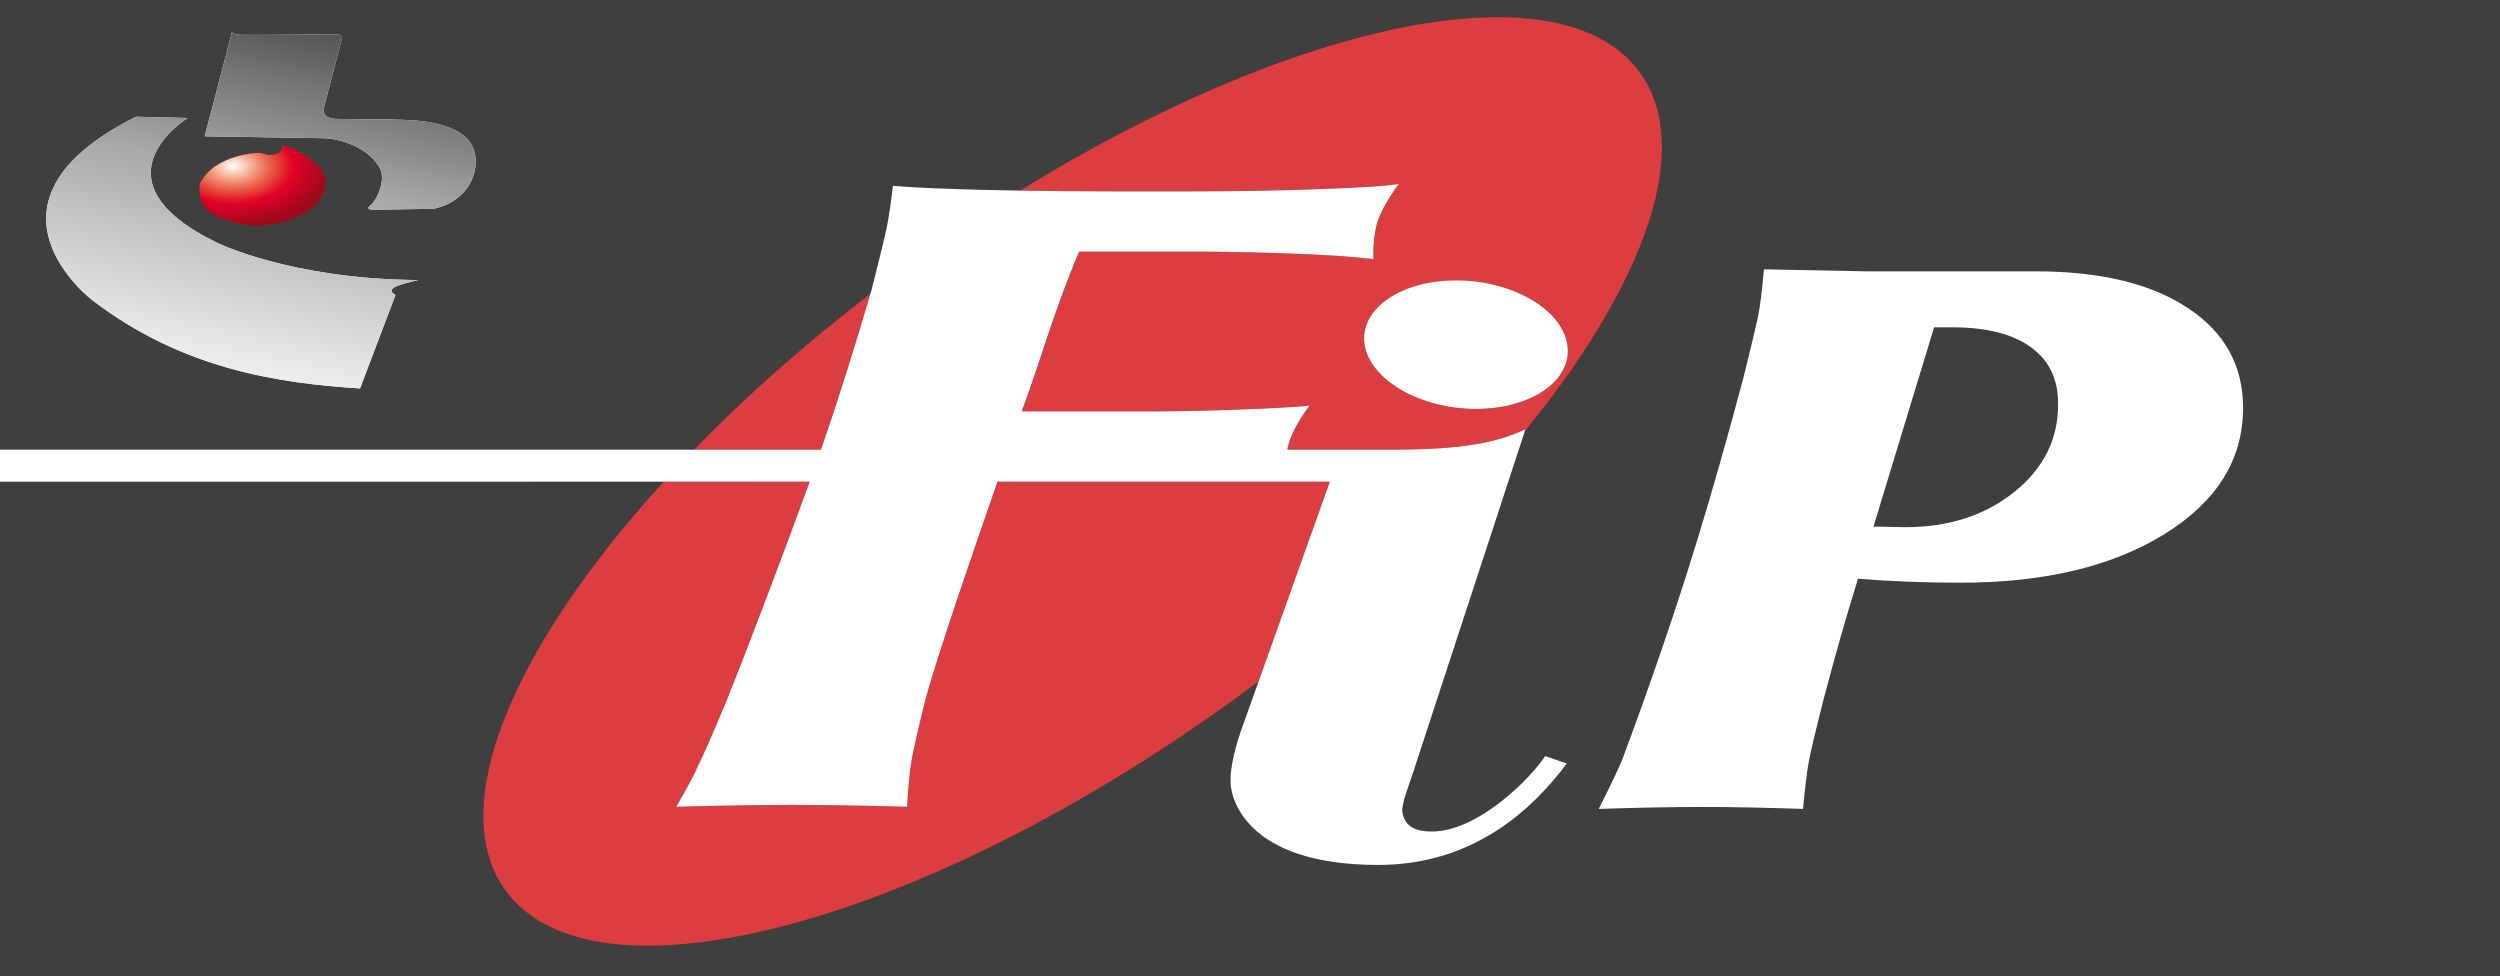 <?xml version="1.0" encoding="iso-8859-1"?>
<!-- Generator: Adobe Illustrator 12.0.0, SVG Export Plug-In . SVG Version: 6.00 Build 51448)  -->
<!DOCTYPE svg PUBLIC "-//W3C//DTD SVG 1.1//EN" "http://www.w3.org/Graphics/SVG/1.1/DTD/svg11.dtd">
<svg  version="1.1" xmlns="http://www.w3.org/2000/svg" xmlns:xlink="http://www.w3.org/1999/xlink" width="448.654" height="175.155" viewBox="0 0 448.654 175.155"
	 style="overflow:visible;enable-background:new 0 0 448.654 175.155;" xml:space="preserve">
<rect x="0" y="0" width="448.654" height="175.155" fill="#333333" stroke="none"/>
<g id="Calque_1">
	<g>
		<path style="fill:#3F3F3F;" d="M364.519,62.351c-3.28-2.398-7.983-3.605-14.079-3.605h-3.342L336.221,94.5l5.74,0.108
			c7.767,0,14.249-2.104,19.51-6.312c5.245-4.208,7.875-9.422,7.875-15.657C369.408,68.168,367.799,64.733,364.519,62.351z"/>
		<path style="fill:#3F3F3F;" d="M0,0v80.7h124.524c9.205-9.451,19.855-18.917,31.688-27.989c0.069-0.233,0.137-0.46,0.206-0.695
			c1.377-5.446,2.282-9.128,2.677-11s0.773-4.425,1.152-7.674c2.947,0.294,8.277,0.526,15.959,0.728
			c2.26,0.055,4.54,0.099,6.83,0.137c49.83-30.753,97.354-40.508,111.304-21.147c9.711,13.503,0.826,38.003-20.69,64.321
			l-19.412,59.297c-1.052,3.513-2.815,7.535-2.567,9.036c0.433,2.831,2.63,3.512,5.291,3.512c8.447,0,17.993-9.871,20.329-13.538
			l3.899,1.331c-6.127,8.185-16.71,18.21-33.852,18.21c-24.26,0-26.209-12.532-26.41-13.878c-0.418-2.661,0.572-6.514,1.655-9.855
			l3.284-9.204c-1.621,1.215-3.262,2.422-4.925,3.619c-56.239,40.489-114.559,55.651-130.271,33.836
			c-10.828-15.027,1.398-43.681,28.432-73.297L0,86.456v88.699h448.654V0H0z M388.469,95.832
			c-9.376,5.817-21.599,8.741-36.637,8.741c-6.622,0-12.718-0.247-18.257-0.712h-0.124c-2.135,6.808-4.224,14.157-6.297,22.078
			c-1.284,5.06-2.119,8.541-2.491,10.475c-0.371,1.918-0.727,4.843-1.082,8.757c-6.994-0.232-13.027-0.355-18.118-0.355
			c-5.151,0-11.355,0.123-18.55,0.355c1.98-3.93,3.373-6.839,4.177-8.741c0.743-1.965,2.043-5.508,3.868-10.567
			c3.806-10.69,7.04-20.392,9.686-29.103c2.646-8.633,5.399-18.333,8.262-29.086c1.269-5.167,2.135-8.695,2.537-10.583
			c0.402-1.887,0.773-4.812,1.114-8.757l18.226,0.356h30.479c11.604,0,20.717,2.182,27.339,6.56
			c6.637,4.363,9.948,10.335,9.948,17.947C402.548,82.479,397.845,90.014,388.469,95.832z"/>
		<path style="fill:#DC3D40;" d="M213.353,34.347c8.255,0,16.16-0.124,23.711-0.418c7.519-0.263,12.176-0.572,13.955-0.928
			c-1.856,2.568-3.109,4.796-3.775,6.684c-0.588,1.903-0.835,4.177-0.773,6.823c-3.172-0.417-7.983-0.743-14.45-0.99
			s-12.362-0.356-17.685-0.356h-20.669c-4.487,10.428-7.024,19.99-10.32,28.669h23.401c4.502,0,9.584-0.108,15.247-0.309
			c5.632-0.201,9.979-0.434,12.996-0.712c-1.826,2.491-3.032,4.641-3.605,6.467c-0.15,0.45-0.278,0.926-0.386,1.423h19.061
			c12.655,0,18.782-1.346,23.702-3.666l-0.113,0.346c21.517-26.318,30.401-50.818,20.69-64.321
			c-13.95-19.36-61.474-9.605-111.304,21.147c5.511,0.093,11.104,0.142,16.788,0.142H213.353z M281.282,61.856
			c0.99,6.328-6.39,11.526-16.4,11.526c-10.025,0-18.999-5.199-19.989-11.526c-0.975-6.359,6.39-11.542,16.432-11.542
			C271.349,50.314,280.307,55.497,281.282,61.856z"/>
		<path style="fill:#DC3D40;" d="M179.01,86.444c-3.148,9.11-10.874,31.212-13.054,39.572c-1.253,5.091-2.027,8.541-2.359,10.397
			c-0.317,1.825-0.604,4.642-0.812,8.37c-7.922-0.217-14.814-0.325-20.655-0.325c-5.786,0-12.694,0.108-20.771,0.325
			c1.934-3.311,3.311-5.926,4.131-7.829c0.89-1.764,2.491-5.43,4.789-10.938c3.562-8.807,10.972-28.331,15.028-39.57l-26.204,0.002
			c-27.034,29.616-39.26,58.27-28.432,73.297c15.711,21.815,74.032,6.653,130.271-33.836c1.663-1.197,3.304-2.404,4.925-3.619
			l12.791-35.85L179.01,86.444z"/>
		<path style="fill:#DC3D40;" d="M156.212,52.711c-11.833,9.072-22.483,18.538-31.688,27.989h22.807
			C150.226,72.356,153.178,63.018,156.212,52.711z"/>
		<path style="fill:#FFFFFF;" d="M244.892,61.856c0.99,6.328,9.964,11.526,19.989,11.526c10.011,0,17.391-5.199,16.4-11.526
			c-0.975-6.359-9.933-11.542-19.958-11.542C251.282,50.314,243.917,55.497,244.892,61.856z"/>
		<path style="fill:#FFFFFF;" d="M145.307,86.446c-4.057,11.239-11.466,30.764-15.028,39.57c-2.298,5.509-3.899,9.175-4.789,10.938
			c-0.82,1.903-2.197,4.519-4.131,7.829c8.076-0.217,14.984-0.325,20.771-0.325c5.84,0,12.733,0.108,20.655,0.325
			c0.208-3.729,0.495-6.545,0.812-8.37c0.333-1.856,1.106-5.307,2.359-10.397c2.181-8.36,9.906-30.462,13.054-39.572l59.647-0.004
			l-12.791,35.85l-3.284,9.204c-1.083,3.342-2.073,7.194-1.655,9.855c0.201,1.346,2.15,13.878,26.41,13.878
			c17.142,0,27.725-10.025,33.852-18.21l-3.899-1.331c-2.336,3.667-11.882,13.538-20.329,13.538c-2.661,0-4.858-0.681-5.291-3.512
			c-0.248-1.501,1.516-5.523,2.567-9.036l19.412-59.297l0.113-0.346c-4.92,2.32-11.047,3.666-23.702,3.666H231
			c0.107-0.497,0.235-0.973,0.386-1.423c0.573-1.826,1.779-3.976,3.605-6.467c-3.018,0.278-7.364,0.511-12.996,0.712
			c-5.663,0.201-10.745,0.309-15.247,0.309h-23.401c3.295-8.679,5.833-18.241,10.32-28.669h20.669
			c5.322,0,11.218,0.108,17.685,0.356s11.278,0.573,14.45,0.99c-0.062-2.646,0.186-4.92,0.773-6.823
			c0.666-1.888,1.919-4.116,3.775-6.684c-1.779,0.356-6.437,0.666-13.955,0.928c-7.551,0.294-15.456,0.418-23.711,0.418h-13.529
			c-5.684,0-11.277-0.049-16.788-0.142c-2.29-0.038-4.57-0.082-6.83-0.137c-7.682-0.201-13.012-0.434-15.959-0.728
			c-0.379,3.249-0.758,5.802-1.152,7.674s-1.3,5.554-2.677,11c-0.069,0.235-0.137,0.462-0.206,0.695
			c-3.034,10.307-5.986,19.646-8.88,27.989h-22.807H0v5.756l119.103-0.008L145.307,86.446z"/>
		<path style="fill:#FFFFFF;" d="M392.6,55.25c-6.622-4.378-15.734-6.56-27.339-6.56h-30.479l-18.226-0.356
			c-0.341,3.945-0.712,6.87-1.114,8.757c-0.402,1.888-1.269,5.415-2.537,10.583c-2.862,10.753-5.616,20.454-8.262,29.086
			c-2.646,8.711-5.88,18.412-9.686,29.103c-1.825,5.06-3.125,8.603-3.868,10.567c-0.804,1.902-2.196,4.812-4.177,8.741
			c7.194-0.232,13.398-0.355,18.55-0.355c5.091,0,11.124,0.123,18.118,0.355c0.355-3.914,0.711-6.839,1.082-8.757
			c0.372-1.934,1.207-5.415,2.491-10.475c2.073-7.921,4.162-15.271,6.297-22.078h0.124c5.539,0.465,11.635,0.712,18.257,0.712
			c15.038,0,27.261-2.924,36.637-8.741s14.079-13.353,14.079-22.635C402.548,65.584,399.237,59.612,392.6,55.25z M361.471,88.296
			c-5.261,4.209-11.743,6.312-19.51,6.312l-5.74-0.108l10.877-35.754h3.342c6.096,0,10.799,1.207,14.079,3.605
			c3.28,2.382,4.889,5.817,4.827,10.289C369.346,78.875,366.716,84.088,361.471,88.296z"/>
	</g>
</g>
<g id="Calque_2">
	<g>
		<defs>
			<path id="XMLID_1_" d="M41.626,5.773c0,0,0.106,0.391,1.427,0.468c1.329,0.082,17.082-0.078,17.082-0.078
				s1.434-0.077,1.213,0.787c-0.221,0.863-3.196,12.271-3.196,12.271s-0.771,1.967,2.092,2.121c0,0,10.909,0.083,12.116,0.16
				c1.217,0.077,7.827,0.077,11.239,3.145c3.417,3.068,2.091,11.171-5.838,12.827L66.97,37.633c0,0-1.546,0-0.555-0.708
				c0.992-0.709,3.083-4.487,1.654-6.927c-2.497-4.25-8.33-5.16-9.696-5.191c-1.362-0.03-21.638-0.349-21.638-0.349L41.626,5.773"/>
		</defs>
		<clipPath id="XMLID_10_">
			<use xlink:href="#XMLID_1_" />
		</clipPath>
		<path style="clip-path:url(#XMLID_10_);fill:#FFFFFF;" d="M41.626,5.773c0,0,0.106,0.391,1.427,0.468
			c1.329,0.082,17.082-0.078,17.082-0.078s1.434-0.077,1.213,0.787c-0.221,0.863-3.196,12.271-3.196,12.271
			s-0.771,1.967,2.092,2.121c0,0,10.909,0.083,12.116,0.16c1.217,0.077,7.827,0.077,11.239,3.145
			c3.417,3.068,2.091,11.171-5.838,12.827L66.97,37.633c0,0-1.546,0-0.555-0.708c0.992-0.709,3.083-4.487,1.654-6.927
			c-2.497-4.25-8.33-5.16-9.696-5.191c-1.362-0.03-21.638-0.349-21.638-0.349L41.626,5.773"/>
		
			<linearGradient id="XMLID_11_" gradientUnits="userSpaceOnUse" x1="-211.634" y1="674.817" x2="-210.321" y2="674.817" gradientTransform="matrix(15.123 -71.926 -42.175 -8.868 31711.166 -9159.154)">
			<stop  offset="0" style="stop-color:#FFFFFF"/>
			<stop  offset="0.15" style="stop-color:#E7E7E8"/>
			<stop  offset="0.48" style="stop-color:#A6A7A9"/>
			<stop  offset="0.965" style="stop-color:#19191A"/>
			<stop  offset="0.989" style="stop-color:#000000"/>
			<stop  offset="1" style="stop-color:#000000"/>
		</linearGradient>
		<path style="clip-path:url(#XMLID_10_);fill:url(#XMLID_11_);" d="M41.626,5.773c0,0,0.106,0.391,1.427,0.468
			c1.329,0.082,17.082-0.078,17.082-0.078s1.434-0.077,1.213,0.787c-0.221,0.863-3.196,12.271-3.196,12.271
			s-0.771,1.967,2.092,2.121c0,0,10.909,0.083,12.116,0.16c1.217,0.077,7.827,0.077,11.239,3.145
			c3.417,3.068,2.091,11.171-5.838,12.827L66.97,37.633c0,0-1.546,0-0.555-0.708c0.992-0.709,3.083-4.487,1.654-6.927
			c-2.497-4.25-8.33-5.16-9.696-5.191c-1.362-0.03-21.638-0.349-21.638-0.349L41.626,5.773"/>
	</g>
	<g>
		<defs>
			<path id="XMLID_4_" d="M24.416,20.948l9.24,0.235c0,0-17.908,11.115,5.29,22.379c0,0,13.215,6.547,36.119,6.697
				c0,0-4.409,0.914-4.702,1.673c-0.293,0.766,0.482,0.683,0.589,1.068l-6.339,16.711c-14.687-0.94-31.829-3.448-47.985-15.796
				C16.627,53.917-6.558,36.39,24.416,20.948"/>
		</defs>
		<clipPath id="XMLID_12_">
			<use xlink:href="#XMLID_4_" />
		</clipPath>
		<path style="clip-path:url(#XMLID_12_);fill:#FFFFFF;" d="M24.416,20.948l9.24,0.235c0,0-17.908,11.115,5.29,22.379
			c0,0,13.215,6.547,36.119,6.697c0,0-4.409,0.914-4.702,1.673c-0.293,0.766,0.482,0.683,0.589,1.068l-6.339,16.711
			c-14.687-0.94-31.829-3.448-47.985-15.796C16.627,53.917-6.558,36.39,24.416,20.948"/>
		
			<linearGradient id="XMLID_13_" gradientUnits="userSpaceOnUse" x1="-211.635" y1="672.832" x2="-210.32" y2="672.832" gradientTransform="matrix(15.123 -71.926 -67.577 -14.209 48703.469 -5586.311)">
			<stop  offset="0" style="stop-color:#FFFFFF"/>
			<stop  offset="0.15" style="stop-color:#E7E7E8"/>
			<stop  offset="0.48" style="stop-color:#A6A7A9"/>
			<stop  offset="0.965" style="stop-color:#19191A"/>
			<stop  offset="0.989" style="stop-color:#000000"/>
			<stop  offset="1" style="stop-color:#000000"/>
		</linearGradient>
		<path style="clip-path:url(#XMLID_12_);fill:url(#XMLID_13_);" d="M24.416,20.948l9.24,0.235c0,0-17.908,11.115,5.29,22.379
			c0,0,13.215,6.547,36.119,6.697c0,0-4.409,0.914-4.702,1.673c-0.293,0.766,0.482,0.683,0.589,1.068l-6.339,16.711
			c-14.687-0.94-31.829-3.448-47.985-15.796C16.627,53.917-6.558,36.39,24.416,20.948"/>
	</g>
	<g>
		<defs>
			<path id="XMLID_7_" d="M55.81,37.463c0,0,8.421-6.495-5.109-11.413c0,0,0.222,1.305-1.335,1.65
				c-1.557,0.344-1.723-0.088-2.307-0.18c-0.586-0.099-0.586-0.099-0.586-0.099s-8,0.207-10.554,5.499c0,0-1.116,4.398,3.664,6.182
				C39.582,39.103,47.808,43.09,55.81,37.463"/>
		</defs>
		<clipPath id="XMLID_14_">
			<use xlink:href="#XMLID_7_" />
		</clipPath>
		<path style="clip-path:url(#XMLID_14_);fill:#8E262A;" d="M55.81,37.463c0,0,8.421-6.495-5.109-11.413c0,0,0.222,1.305-1.335,1.65
			c-1.557,0.344-1.723-0.088-2.307-0.18c-0.586-0.099-0.586-0.099-0.586-0.099s-8,0.207-10.554,5.499c0,0-1.116,4.398,3.664,6.182
			C39.582,39.103,47.808,43.09,55.81,37.463"/>
		
			<radialGradient id="XMLID_15_" cx="-228.043" cy="717.347" r="1.315" gradientTransform="matrix(12.965 0 0 -8.017 2998.408 5780.796)" gradientUnits="userSpaceOnUse">
			<stop  offset="0" style="stop-color:#FFFFFF"/>
			<stop  offset="0.039" style="stop-color:#FEEFE9"/>
			<stop  offset="0.17" style="stop-color:#F6B9A4"/>
			<stop  offset="0.293" style="stop-color:#EF866C"/>
			<stop  offset="0.406" style="stop-color:#E95B48"/>
			<stop  offset="0.506" style="stop-color:#E53633"/>
			<stop  offset="0.59" style="stop-color:#E31228"/>
			<stop  offset="0.646" style="stop-color:#E20026"/>
			<stop  offset="1" style="stop-color:#9D0B1C"/>
		</radialGradient>
		<path style="clip-path:url(#XMLID_14_);fill:url(#XMLID_15_);" d="M55.81,37.463c0,0,8.421-6.495-5.109-11.413
			c0,0,0.222,1.305-1.335,1.65c-1.557,0.344-1.723-0.088-2.307-0.18c-0.586-0.099-0.586-0.099-0.586-0.099s-8,0.207-10.554,5.499
			c0,0-1.116,4.398,3.664,6.182C39.582,39.103,47.808,43.09,55.81,37.463"/>
	</g>
</g>
</svg>

